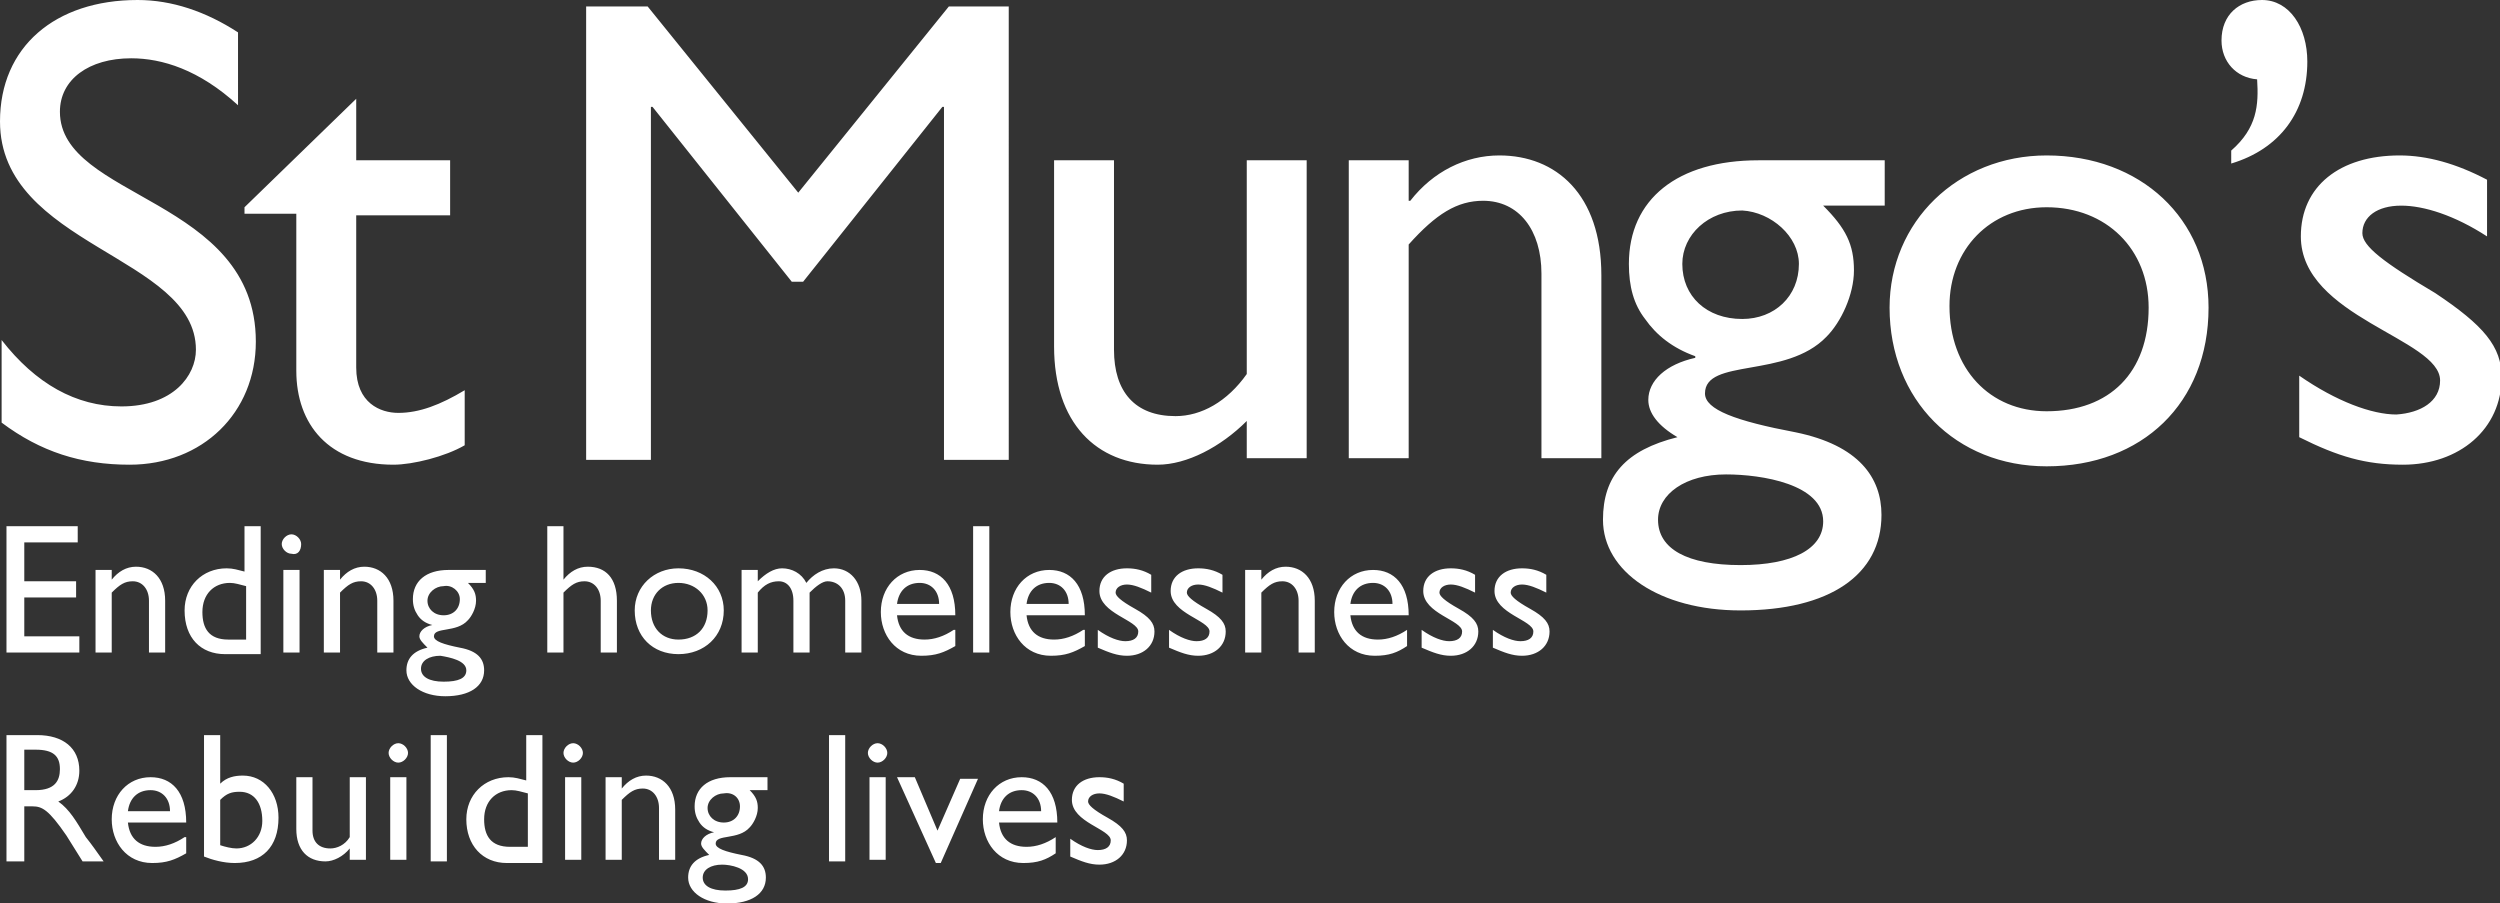 <?xml version="1.0" encoding="utf-8"?>
<svg xmlns="http://www.w3.org/2000/svg" viewBox="0 0 154.4 55.8" x="0px" y="0px">
  <rect x="0" y="0" width="154.4" height="55.8" fill="#333333" stroke="none"/>
  <title>St Mungo's</title> <g> <path d="M153.6,11.1c-1.9-1-3.7-1.5-5.4-1.5c-3.7,0-6.1,1.9-6.1,5c0,5,8.6,6.3,8.6,8.9c0,1.3-1.2,2-2.7,2.1 c-1.5,0-3.7-0.8-6-2.4V27c2.4,1.2,4.1,1.7,6.4,1.7c3.5,0,6.1-2.2,6.1-5.4c0-1.9-1.1-3.2-4.1-5.2c-3.2-1.9-4.5-2.9-4.5-3.7 c0-1,0.9-1.7,2.4-1.7c1.4,0,3.3,0.6,5.3,1.9V11.1z M137.8,10.1c3-0.9,4.7-3.2,4.7-6.3c0-2.1-1.1-3.8-2.8-3.8 c-1.4,0-2.5,0.9-2.5,2.5c0,1.3,0.9,2.3,2.2,2.4c0.1,1.6,0,3-1.6,4.4V10.1z M126.4,12.8c3.7,0,6.3,2.6,6.3,6.2c0,4-2.4,6.4-6.3,6.4 c-3.5,0-6-2.6-6-6.5C120.4,15.4,122.9,12.8,126.4,12.8 M126.4,9.6c-5.5,0-9.7,4.1-9.7,9.4c0,5.7,4.1,9.8,9.7,9.8 c5.9,0,10-3.9,10-9.8C136.4,13.5,132.2,9.6,126.4,9.6 M112.6,32.2c0,1.7-1.9,2.7-5.1,2.7c-3.3,0-5.1-1-5.1-2.8 c0-1.6,1.7-2.8,4.2-2.8C108.8,29.3,112.6,29.9,112.6,32.2 M111.1,16.3c0,2-1.5,3.4-3.5,3.4c-2.2,0-3.7-1.4-3.7-3.4 c0-1.8,1.6-3.3,3.7-3.3C109.4,13.1,111.1,14.6,111.1,16.3 M116.2,9.9h-7.6c-5,0-8,2.4-8,6.4c0,1.4,0.3,2.5,1,3.4 c0.7,1,1.7,1.8,3.1,2.3v0.1c-1.8,0.4-2.9,1.4-2.9,2.6c0,0.8,0.6,1.6,1.8,2.3c-3.2,0.8-4.6,2.4-4.6,5.1c0,3.2,3.5,5.6,8.5,5.6 c5.5,0,8.7-2.2,8.7-5.9c0-2.3-1.4-4.3-5.3-5.1c-3.7-0.7-5.6-1.4-5.6-2.4c0-2.2,5-0.9,7.5-3.5c0.9-0.9,1.7-2.6,1.7-4.1 c0-1.6-0.5-2.6-1.9-4h3.8V9.9z M87,9.9h-3.7v18.4H87V15.1c1.7-1.9,3-2.7,4.6-2.7c2.2,0,3.6,1.8,3.6,4.5v11.4h3.7V17 c0-5-2.8-7.4-6.3-7.4c-2.1,0-4.1,1-5.5,2.8H87V9.9z M80.7,28.4V9.9h-3.7v13.2c-1.2,1.7-2.8,2.6-4.4,2.6c-2.5,0-3.8-1.5-3.8-4.1V9.9 h-3.7v11.5c0,4.7,2.6,7.3,6.4,7.3c1.8,0,3.9-1.1,5.5-2.7v2.3H80.7z M62.3,0.4h-3.7l-9.3,11.5L40,0.4h-3.8v28h4V6.6h0.1l8.6,10.8 h0.7l8.6-10.8h0.1v21.8h4V0.4z M22,6.1l-6.9,6.7v0.4h3.2v9.7c0,3.3,2,5.8,6,5.8c1.2,0,3.2-0.5,4.4-1.2v-3.4 c-1.5,0.9-2.8,1.4-4.1,1.4c-1.1,0-2.6-0.6-2.6-2.8v-9.4h5.8V9.9H22V6.1z M14.7,2c-2-1.3-4.1-2-6.2-2C3.4,0,0,2.9,0,7.5 c0,7.7,12.1,8.3,12.1,14.1c0,1.6-1.4,3.5-4.6,3.5c-2.8,0-5.3-1.4-7.4-4.1v5.1C2.5,27.9,5,28.7,8,28.7c4.5,0,7.8-3.2,7.8-7.6 c0-8.9-12.1-8.8-12.1-14.2c0-2,1.8-3.3,4.4-3.3c1.9,0,4.2,0.7,6.6,2.9V2z" fill="#FFFFFF"/> <path d="M95.5,35.5c-0.5-0.3-1-0.4-1.5-0.4c-1,0-1.7,0.5-1.7,1.4c0,1.4,2.4,1.8,2.4,2.5c0,0.4-0.3,0.6-0.8,0.6 c-0.4,0-1-0.2-1.7-0.7V40c0.7,0.3,1.2,0.5,1.8,0.5c1,0,1.7-0.6,1.7-1.5c0-0.5-0.3-0.9-1.2-1.4c-0.9-0.5-1.2-0.8-1.2-1 c0-0.3,0.3-0.5,0.7-0.5c0.4,0,0.9,0.2,1.5,0.5V35.5z M91.1,35.5c-0.5-0.3-1-0.4-1.5-0.4c-1,0-1.7,0.5-1.7,1.4 c0,1.4,2.4,1.8,2.4,2.5c0,0.4-0.3,0.6-0.8,0.6c-0.4,0-1-0.2-1.7-0.7V40c0.7,0.3,1.2,0.5,1.8,0.5c1,0,1.7-0.6,1.7-1.5 c0-0.5-0.3-0.9-1.2-1.4c-0.9-0.5-1.2-0.8-1.2-1c0-0.3,0.3-0.5,0.7-0.5c0.4,0,0.9,0.2,1.5,0.5V35.5z M83.4,37.3 c0.1-0.8,0.6-1.3,1.4-1.3c0.7,0,1.2,0.5,1.2,1.3H83.4z M86.9,38.9c-0.6,0.4-1.2,0.6-1.8,0.6c-1,0-1.6-0.5-1.7-1.5H87 c0-1.9-0.9-2.8-2.2-2.8c-1.4,0-2.4,1.1-2.4,2.6c0,1.4,0.9,2.7,2.5,2.7c0.9,0,1.4-0.2,2-0.6V38.9z M77.9,35.2h-1v5.1h1v-3.7 c0.5-0.5,0.8-0.7,1.3-0.7c0.6,0,1,0.5,1,1.2v3.2h1v-3.2c0-1.4-0.8-2.1-1.8-2.1c-0.6,0-1.1,0.3-1.5,0.8h0V35.2z M75.5,35.5 c-0.5-0.3-1-0.4-1.5-0.4c-1,0-1.7,0.5-1.7,1.4c0,1.4,2.4,1.8,2.4,2.5c0,0.4-0.3,0.6-0.8,0.6c-0.4,0-1-0.2-1.7-0.7V40 c0.7,0.3,1.2,0.5,1.8,0.5c1,0,1.7-0.6,1.7-1.5c0-0.5-0.3-0.9-1.2-1.4c-0.9-0.5-1.2-0.8-1.2-1c0-0.3,0.3-0.5,0.7-0.5 c0.4,0,0.9,0.2,1.5,0.5V35.5z M71.1,35.5c-0.5-0.3-1-0.4-1.5-0.4c-1,0-1.7,0.5-1.7,1.4c0,1.4,2.4,1.8,2.4,2.5 c0,0.4-0.3,0.6-0.8,0.6c-0.4,0-1-0.2-1.7-0.7V40c0.7,0.3,1.2,0.5,1.8,0.5c1,0,1.7-0.6,1.7-1.5c0-0.5-0.3-0.9-1.2-1.4 c-0.9-0.5-1.2-0.8-1.2-1c0-0.3,0.3-0.5,0.7-0.5c0.4,0,0.9,0.2,1.5,0.5V35.5z M63.4,37.3c0.1-0.8,0.6-1.3,1.4-1.3 c0.7,0,1.2,0.5,1.2,1.3H63.4z M66.9,38.9c-0.6,0.4-1.2,0.6-1.8,0.6c-1,0-1.6-0.5-1.7-1.5H67c0-1.9-0.9-2.8-2.2-2.8 c-1.4,0-2.4,1.1-2.4,2.6c0,1.4,0.9,2.7,2.5,2.7c0.9,0,1.4-0.2,2.1-0.6V38.9z M61.1,32.5h-1v7.8h1V32.5z M55.4,37.3 c0.1-0.8,0.6-1.3,1.4-1.3c0.7,0,1.2,0.5,1.2,1.3H55.4z M58.9,38.9c-0.6,0.4-1.2,0.6-1.8,0.6c-1,0-1.6-0.5-1.7-1.5H59 c0-1.9-0.9-2.8-2.2-2.8c-1.4,0-2.4,1.1-2.4,2.6c0,1.4,0.9,2.7,2.5,2.7c0.9,0,1.4-0.2,2.1-0.6V38.9z M45.8,35.2v5.1h1v-3.7 c0.4-0.5,0.8-0.7,1.3-0.7c0.5,0,0.9,0.4,0.9,1.2v3.2h1v-3.7c0.4-0.4,0.8-0.7,1.1-0.7c0.6,0,1.1,0.4,1.1,1.2v3.2h1v-3.2 c0-1.2-0.7-2-1.7-2c-0.7,0-1.3,0.4-1.7,0.9c-0.3-0.6-0.9-0.9-1.5-0.9c-0.5,0-1,0.3-1.5,0.8v-0.7H45.8z M41.9,36 c1,0,1.8,0.7,1.8,1.7c0,1.1-0.7,1.8-1.8,1.8c-1,0-1.7-0.7-1.7-1.8C40.2,36.7,40.9,36,41.9,36 M41.9,35.1c-1.5,0-2.7,1.1-2.7,2.6 c0,1.6,1.1,2.7,2.7,2.7c1.6,0,2.8-1.1,2.8-2.7C44.7,36.2,43.5,35.1,41.9,35.1 M34.8,32.5h-1v7.8h1v-3.7c0.5-0.5,0.8-0.7,1.3-0.7 c0.6,0,1,0.5,1,1.2v3.2h1v-3.2c0-1.4-0.7-2.1-1.8-2.1c-0.6,0-1.1,0.3-1.5,0.8h0V32.5z M28.8,41.4c0,0.5-0.5,0.7-1.4,0.7 c-0.9,0-1.4-0.3-1.4-0.8c0-0.5,0.5-0.8,1.2-0.8C27.8,40.6,28.8,40.8,28.8,41.4 M28.4,37c0,0.6-0.4,1-1,1c-0.6,0-1-0.4-1-0.9 c0-0.5,0.5-0.9,1-0.9C27.9,36.1,28.4,36.5,28.4,37 M29.8,35.2h-2.1c-1.4,0-2.2,0.7-2.2,1.8c0,0.4,0.1,0.7,0.3,1 c0.2,0.3,0.5,0.5,0.9,0.6v0c-0.5,0.1-0.8,0.4-0.8,0.7c0,0.2,0.2,0.4,0.5,0.7c-0.9,0.2-1.3,0.7-1.3,1.4c0,0.9,1,1.6,2.4,1.6 c1.5,0,2.4-0.6,2.4-1.6c0-0.7-0.4-1.2-1.5-1.4c-1-0.2-1.6-0.4-1.6-0.7c0-0.6,1.4-0.2,2.1-1c0.2-0.2,0.5-0.7,0.5-1.2 c0-0.4-0.1-0.7-0.5-1.1h1.1V35.2z M21,35.2h-1v5.1h1v-3.7c0.5-0.5,0.8-0.7,1.3-0.7c0.6,0,1,0.5,1,1.2v3.2h1v-3.2 c0-1.4-0.8-2.1-1.8-2.1c-0.6,0-1.1,0.3-1.5,0.8h0V35.2z M18.6,33.6c0-0.3-0.3-0.6-0.6-0.6c-0.3,0-0.6,0.3-0.6,0.6 c0,0.3,0.3,0.6,0.6,0.6C18.4,34.3,18.6,34,18.6,33.6 M18.5,35.2h-1v5.1h1V35.2z M15.1,39.5h-1c-1.2,0-1.6-0.7-1.6-1.7 c0-1.1,0.7-1.8,1.7-1.8c0.3,0,0.6,0.1,1,0.2V39.5z M16.1,32.5h-1v2.8c-0.4-0.1-0.7-0.2-1.1-0.2c-1.5,0-2.6,1.1-2.6,2.6 c0,1.7,1,2.7,2.5,2.7h2.2V32.5z M6.9,35.2h-1v5.1h1v-3.7c0.5-0.5,0.8-0.7,1.3-0.7c0.6,0,1,0.5,1,1.2v3.2h1v-3.2 c0-1.4-0.8-2.1-1.8-2.1c-0.6,0-1.1,0.3-1.5,0.8h0V35.2z M4.8,32.5H0.4v7.8h4.5v-1H1.5v-2.4h3.2v-1H1.5v-2.4h3.3V32.5z" fill="#FFFFFF"/> </g> <g> <path d="M69.4,48.4c-0.5-0.3-1-0.4-1.5-0.4c-1,0-1.7,0.5-1.7,1.4c0,1.4,2.4,1.8,2.4,2.5c0,0.4-0.3,0.6-0.8,0.6 c-0.4,0-1-0.2-1.7-0.7v1.1c0.7,0.3,1.2,0.5,1.8,0.5c1,0,1.7-0.6,1.7-1.5c0-0.5-0.3-0.9-1.2-1.4c-0.9-0.5-1.2-0.8-1.2-1 c0-0.3,0.3-0.5,0.7-0.5c0.4,0,0.9,0.2,1.5,0.5V48.4z M61.7,50.1c0.1-0.8,0.6-1.3,1.4-1.3c0.7,0,1.2,0.5,1.2,1.3H61.7z M65.2,51.7 c-0.6,0.4-1.2,0.6-1.8,0.6c-1,0-1.6-0.5-1.7-1.5h3.6c0-1.9-0.9-2.8-2.2-2.8c-1.4,0-2.4,1.1-2.4,2.6c0,1.4,0.9,2.7,2.5,2.7 c0.9,0,1.4-0.2,2-0.6V51.7z M57.8,53.3h0.3l2.3-5.2h-1.1l-1.4,3.2L56.5,48h-1.1L57.8,53.3z M54.8,46.5c0-0.3-0.3-0.6-0.6-0.6 s-0.6,0.3-0.6,0.6c0,0.3,0.3,0.6,0.6,0.6S54.8,46.8,54.8,46.5 M54.7,48h-1v5.1h1V48z M52.2,45.4h-1v7.8h1V45.4z M46.2,54.3 c0,0.5-0.5,0.7-1.4,0.7c-0.9,0-1.4-0.3-1.4-0.8c0-0.5,0.5-0.8,1.2-0.8C45.1,53.4,46.2,53.6,46.2,54.3 M45.7,49.8c0,0.6-0.4,1-1,1 c-0.6,0-1-0.4-1-0.9c0-0.5,0.5-0.9,1-0.9C45.3,48.9,45.7,49.3,45.7,49.8 M47.2,48h-2.1c-1.4,0-2.2,0.7-2.2,1.8c0,0.4,0.1,0.7,0.3,1 c0.2,0.3,0.5,0.5,0.9,0.6v0c-0.5,0.1-0.8,0.4-0.8,0.7c0,0.2,0.2,0.4,0.5,0.7c-0.9,0.2-1.3,0.7-1.3,1.4c0,0.9,1,1.6,2.4,1.6 c1.5,0,2.4-0.6,2.4-1.6c0-0.7-0.4-1.2-1.5-1.4c-1-0.2-1.6-0.4-1.6-0.7c0-0.6,1.4-0.2,2.1-1c0.2-0.2,0.5-0.7,0.5-1.2 c0-0.4-0.1-0.7-0.5-1.1h1.1V48z M38.4,48h-1v5.1h1v-3.7c0.5-0.5,0.8-0.7,1.3-0.7c0.6,0,1,0.5,1,1.2v3.2h1V50c0-1.4-0.8-2.1-1.8-2.1 c-0.6,0-1.1,0.3-1.5,0.8h0V48z M36,46.5c0-0.3-0.3-0.6-0.6-0.6s-0.6,0.3-0.6,0.6c0,0.3,0.3,0.6,0.6,0.6S36,46.8,36,46.5 M35.9,48 h-1v5.1h1V48z M32.5,52.3h-1c-1.2,0-1.6-0.7-1.6-1.7c0-1.1,0.7-1.8,1.7-1.8c0.3,0,0.6,0.1,1,0.2V52.3z M33.5,45.4h-1v2.8 c-0.4-0.1-0.7-0.2-1.1-0.2c-1.5,0-2.6,1.1-2.6,2.6c0,1.6,1,2.7,2.5,2.7h2.2V45.4z M27.6,45.4h-1v7.8h1V45.4z M25.2,46.5 c0-0.3-0.3-0.6-0.6-0.6c-0.3,0-0.6,0.3-0.6,0.6c0,0.3,0.3,0.6,0.6,0.6C24.9,47.1,25.2,46.8,25.2,46.5 M25.1,48h-1v5.1h1V48z M22.6,53.2V48h-1v3.7c-0.3,0.5-0.8,0.7-1.2,0.7c-0.7,0-1.1-0.4-1.1-1.1V48h-1v3.2c0,1.3,0.7,2,1.8,2c0.5,0,1.1-0.3,1.5-0.8v0.7 H22.6z M13.6,49.4c0.4-0.4,0.7-0.5,1.2-0.5c0.9,0,1.4,0.7,1.4,1.8c0,1-0.7,1.7-1.6,1.7c-0.3,0-0.7-0.1-1-0.2V49.4z M13.6,45.4h-1 v7.5c0.5,0.2,1.2,0.4,1.9,0.4c1.7,0,2.7-1,2.7-2.8c0-1.5-0.9-2.6-2.2-2.6c-0.5,0-1,0.1-1.4,0.5V45.4z M7.9,50.1 c0.1-0.8,0.6-1.3,1.4-1.3c0.7,0,1.2,0.5,1.2,1.3H7.9z M11.4,51.7c-0.6,0.4-1.2,0.6-1.8,0.6c-1,0-1.6-0.5-1.7-1.5h3.6 c0-1.9-0.9-2.8-2.2-2.8c-1.4,0-2.4,1.1-2.4,2.6c0,1.4,0.9,2.7,2.5,2.7c0.9,0,1.4-0.2,2.1-0.6V51.7z M1.5,46.3h0.7 c1.1,0,1.5,0.4,1.5,1.2c0,0.7-0.3,1.3-1.5,1.3H1.5V46.3z M0.4,45.4v7.8h1.1v-3.4H2c0.6,0,1,0.2,2.1,1.8l1,1.6h1.3 c-0.5-0.7-0.7-1-1.1-1.5c-0.6-1-1-1.7-1.7-2.2c0.8-0.3,1.3-1,1.3-1.9c0-1.4-1-2.2-2.6-2.2H0.4z" fill="#FFFFFF"/> </g> </svg>